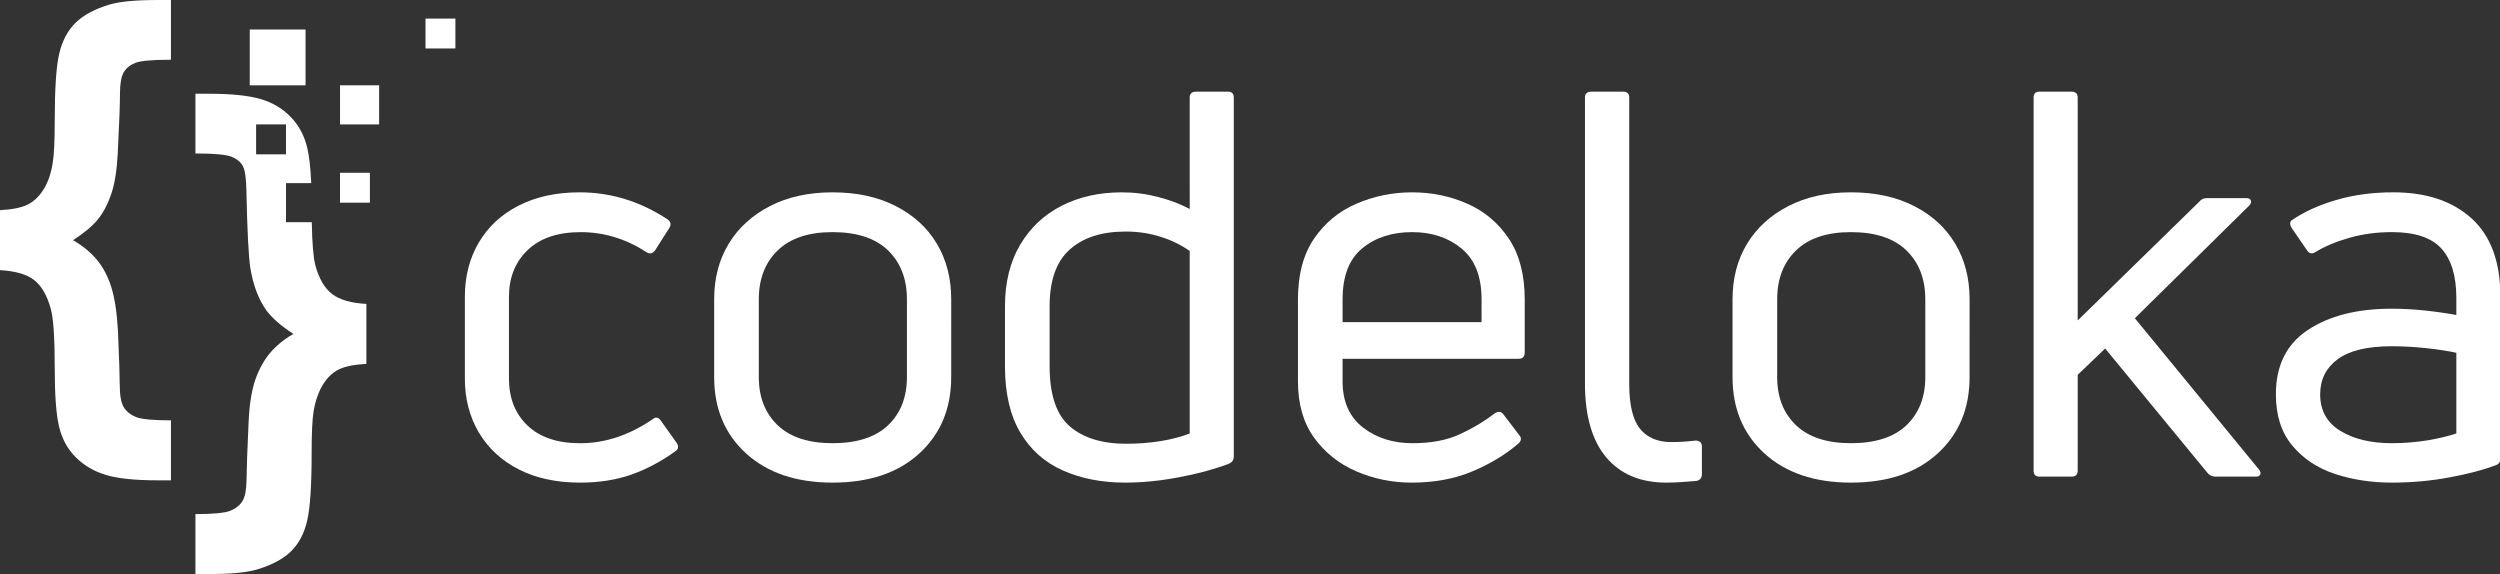 <?xml version="1.0" encoding="UTF-8" standalone="no"?>
<svg
   width="333.203"
   zoomAndPan="magnify"
   viewBox="0 0 249.902 57.393"
   height="76.525"
   preserveAspectRatio="xMidYMid"
   version="1.0"
   id="svg211"
   sodipodi:docname="logo.svg"
   inkscape:version="1.2.2 (b0a8486541, 2022-12-01)"
   xmlns:inkscape="http://www.inkscape.org/namespaces/inkscape"
   xmlns:sodipodi="http://sodipodi.sourceforge.net/DTD/sodipodi-0.dtd"
   xmlns="http://www.w3.org/2000/svg"
   xmlns:svg="http://www.w3.org/2000/svg">
  <rect x="0" y="0" width="249.902" height="57.393" fill="#333333" stroke="none"/>
  <sodipodi:namedview
     id="namedview213"
     pagecolor="#ffffff"
     bordercolor="#000000"
     borderopacity="0.25"
     inkscape:showpageshadow="2"
     inkscape:pageopacity="0.0"
     inkscape:pagecheckerboard="0"
     inkscape:deskcolor="#d1d1d1"
     showgrid="false"
     inkscape:zoom="1.676"
     inkscape:cx="174.22434"
     inkscape:cy="-3.5799523"
     inkscape:window-width="1920"
     inkscape:window-height="1008"
     inkscape:window-x="0"
     inkscape:window-y="0"
     inkscape:window-maximized="1"
     inkscape:current-layer="svg211" />
  <defs
     id="defs13">
    <g
       id="g2" />
    <clipPath
       id="b917686924">
      <path
         d="M 57.039,143.285 H 84 V 218 H 57.039 Z m 0,0"
         clip-rule="nonzero"
         id="path4" />
    </clipPath>
    <clipPath
       id="f643496871">
      <path
         d="m 87,157 h 27 v 74.785 H 87 Z m 0,0"
         clip-rule="nonzero"
         id="path7" />
    </clipPath>
    <clipPath
       id="2e628d616d">
      <path
         d="m 122,146 h 5.539 v 5 H 122 Z m 0,0"
         clip-rule="nonzero"
         id="path10" />
    </clipPath>
  </defs>
  <g
     id="g526"
     transform="translate(0,-15.512)"
     style="fill:#ffffff">
    <g
       id="g478"
       transform="matrix(0.649,0,0,0.649,0,15.512)"
       style="fill:#ffffff">
      <g
         clip-path="url(#b917686924)"
         id="g21"
         transform="translate(-57.062,-143.289)"
         style="fill:#ffffff">
        <path
           fill="#0e3f68"
           d="m 57.062,184.898 v -9.238 c 1.871,-0.102 3.281,-0.383 4.234,-0.848 0.949,-0.461 1.77,-1.234 2.461,-2.328 0.695,-1.09 1.168,-2.453 1.426,-4.098 0.203,-1.23 0.309,-3.375 0.309,-6.43 0,-4.977 0.23,-8.449 0.691,-10.41 0.461,-1.965 1.297,-3.543 2.5,-4.734 1.207,-1.195 2.965,-2.137 5.273,-2.828 1.566,-0.465 4.031,-0.695 7.391,-0.695 h 2.043 v 9.199 c -2.848,0 -4.68,0.16 -5.484,0.48 -0.809,0.324 -1.406,0.809 -1.793,1.465 -0.383,0.652 -0.574,1.777 -0.574,3.367 0,1.617 -0.117,4.684 -0.348,9.199 -0.129,2.539 -0.461,4.602 -1,6.18 -0.539,1.578 -1.227,2.879 -2.062,3.906 -0.832,1.027 -2.109,2.09 -3.828,3.195 1.516,0.871 2.754,1.891 3.715,3.059 0.961,1.168 1.699,2.586 2.211,4.254 0.516,1.668 0.848,3.902 1.004,6.699 0.18,4.258 0.27,6.977 0.27,8.16 0,1.691 0.203,2.871 0.613,3.539 0.41,0.668 1.035,1.176 1.867,1.523 0.836,0.344 2.637,0.516 5.41,0.516 v 9.238 h -2.043 c -3.461,0 -6.117,-0.273 -7.965,-0.824 -1.848,-0.555 -3.406,-1.473 -4.68,-2.754 -1.27,-1.281 -2.121,-2.867 -2.559,-4.754 -0.438,-1.887 -0.652,-4.855 -0.652,-8.91 0,-4.723 -0.207,-7.789 -0.617,-9.199 -0.566,-2.055 -1.418,-3.523 -2.559,-4.41 -1.145,-0.883 -2.895,-1.391 -5.254,-1.52"
           fill-opacity="1"
           fill-rule="nonzero"
           id="path19"
           style="fill:#ffffff" />
      </g>
      <path
         fill="#39c2c6"
         d="m 58.395,19.164 h -6.023 v -6.023 h 6.023 v 6.023"
         fill-opacity="1"
         fill-rule="nonzero"
         id="path23"
         style="fill:#ffffff" />
      <path
         fill="#39c2c6"
         d="m 56.973,31.215 h -4.602 v -4.602 h 4.602 v 4.602"
         fill-opacity="1"
         fill-rule="nonzero"
         id="path25"
         style="fill:#ffffff" />
      <g
         clip-path="url(#f643496871)"
         id="g29"
         transform="translate(-57.062,-143.289)"
         style="fill:#ffffff">
        <path
           fill="#39c2c6"
           d="m 96.508,167.059 v -4.605 h 4.605 v 4.605 z m 11.711,21.52 c -1.156,-0.887 -2.016,-2.355 -2.582,-4.406 -0.309,-1.16 -0.492,-3.379 -0.555,-6.656 h -3.969 v -6.023 h 3.883 c -0.098,-2.324 -0.301,-4.133 -0.609,-5.434 -0.449,-1.883 -1.301,-3.477 -2.559,-4.77 -1.258,-1.297 -2.809,-2.215 -4.656,-2.754 -1.852,-0.539 -4.504,-0.809 -7.969,-0.809 h -2.039 v 9.199 c 2.898,0 4.766,0.172 5.598,0.52 0.836,0.348 1.41,0.84 1.734,1.484 0.32,0.641 0.492,1.922 0.52,3.848 0.129,6.105 0.332,10.059 0.613,11.855 0.438,2.617 1.258,4.773 2.465,6.465 0.871,1.184 2.258,2.387 4.156,3.621 -1.461,0.844 -2.664,1.828 -3.598,2.945 -0.938,1.113 -1.688,2.477 -2.254,4.078 -0.562,1.605 -0.91,3.742 -1.039,6.41 -0.203,4.414 -0.312,7.402 -0.324,8.969 -0.016,1.562 -0.219,2.676 -0.617,3.328 -0.398,0.656 -1.02,1.156 -1.867,1.504 -0.848,0.344 -2.645,0.52 -5.387,0.52 v 9.234 h 2.039 c 3.359,0 5.824,-0.23 7.391,-0.691 2.332,-0.691 4.105,-1.637 5.312,-2.828 1.203,-1.195 2.031,-2.777 2.48,-4.754 0.449,-1.977 0.676,-5.453 0.676,-10.434 0,-3.027 0.102,-5.156 0.305,-6.387 0.285,-1.645 0.766,-3.012 1.445,-4.102 0.68,-1.09 1.496,-1.867 2.445,-2.328 0.949,-0.461 2.359,-0.746 4.234,-0.848 v -9.238 c -2.363,-0.129 -4.121,-0.633 -5.273,-1.52"
           fill-opacity="1"
           fill-rule="nonzero"
           id="path27"
           style="fill:#ffffff" />
      </g>
      <g
         clip-path="url(#2e628d616d)"
         id="g33"
         transform="translate(-57.062,-143.289)"
         style="fill:#ffffff">
        <path
           fill="#39c2c6"
           d="m 127.203,150.754 h -4.602 v -4.605 h 4.602 v 4.605"
           fill-opacity="1"
           fill-rule="nonzero"
           id="path31"
           style="fill:#ffffff" />
      </g>
      <path
         fill="#39c2c6"
         d="M 47.062,13.141 H 38.469 V 4.547 h 8.594 v 8.594"
         fill-opacity="1"
         fill-rule="nonzero"
         id="path35"
         style="fill:#ffffff" />
    </g>
    <g
       fill="#545454"
       fill-opacity="1"
       id="g169"
       transform="translate(-57.062,-143.289)"
       style="fill:#ffffff">
      <g
         transform="translate(233.424,207.643)"
         id="g167"
         style="fill:#ffffff">
        <g
           id="g165"
           style="fill:#ffffff" />
      </g>
    </g>
    <g
       id="g467"
       transform="matrix(1.195,0,0,1.195,-48.691,4.752)"
       style="fill:#ffffff">
      <g
         fill="#0e3f68"
         fill-opacity="1"
         id="g43"
         transform="translate(-57.062,-135.975)"
         style="fill:#ffffff">
        <g
           transform="translate(134.396,184.849)"
           id="g41"
           style="fill:#ffffff">
          <g
             id="g39"
             style="fill:#ffffff">
            <path
               d="m 19.906,-2.125 c -1.168,0.844 -2.391,1.496 -3.672,1.953 C 14.961,0.273 13.531,0.5 11.938,0.5 9.957,0.5 8.242,0.129 6.797,-0.609 5.359,-1.348 4.25,-2.375 3.469,-3.688 2.688,-5.008 2.297,-6.516 2.297,-8.203 v -6.844 c 0,-1.707 0.391,-3.223 1.172,-4.547 0.781,-1.32 1.891,-2.348 3.328,-3.078 1.445,-0.738 3.145,-1.109 5.094,-1.109 2.613,0 5.062,0.75 7.344,2.25 0.301,0.211 0.348,0.465 0.141,0.766 l -1.172,1.844 c -0.211,0.273 -0.449,0.32 -0.719,0.141 -1.719,-1.113 -3.555,-1.672 -5.5,-1.672 -1.93,0 -3.414,0.508 -4.453,1.516 -1.031,1 -1.547,2.297 -1.547,3.891 v 6.844 c 0,1.625 0.516,2.934 1.547,3.922 1.039,0.992 2.508,1.484 4.406,1.484 2.07,0 4.082,-0.66 6.031,-1.984 0.27,-0.238 0.508,-0.207 0.719,0.094 L 20,-2.844 c 0.207,0.305 0.176,0.543 -0.094,0.719 z m 0,0"
               id="path37"
               style="fill:#ffffff" />
          </g>
        </g>
      </g>
      <g
         fill="#0e3f68"
         fill-opacity="1"
         id="g51"
         transform="translate(-57.062,-135.975)"
         style="fill:#ffffff">
        <g
           transform="translate(155.297,184.849)"
           id="g49"
           style="fill:#ffffff">
          <g
             id="g47"
             style="fill:#ffffff">
            <path
               d="m 22.078,-8.328 c 0,2.637 -0.891,4.766 -2.672,6.391 C 17.633,-0.312 15.219,0.5 12.156,0.5 9.125,0.5 6.711,-0.312 4.922,-1.938 3.141,-3.562 2.25,-5.691 2.25,-8.328 v -6.5 c 0,-1.77 0.406,-3.32 1.219,-4.656 0.812,-1.332 1.957,-2.379 3.438,-3.141 1.488,-0.77 3.238,-1.156 5.25,-1.156 2.039,0 3.805,0.387 5.297,1.156 1.488,0.762 2.629,1.809 3.422,3.141 0.801,1.336 1.203,2.887 1.203,4.656 z m -16.094,0 c 0,1.68 0.523,3.023 1.578,4.031 1.051,1 2.582,1.5 4.594,1.5 2.039,0 3.586,-0.5 4.641,-1.5 1.051,-1.008 1.578,-2.352 1.578,-4.031 v -6.5 c 0,-1.707 -0.527,-3.07 -1.578,-4.094 -1.055,-1.02 -2.602,-1.531 -4.641,-1.531 -2.012,0 -3.543,0.512 -4.594,1.531 -1.055,1.023 -1.578,2.387 -1.578,4.094 z m 0,0"
               id="path45"
               style="fill:#ffffff" />
          </g>
        </g>
      </g>
      <g
         fill="#0e3f68"
         fill-opacity="1"
         id="g59"
         transform="translate(-57.062,-135.975)"
         style="fill:#ffffff">
        <g
           transform="translate(179.623,184.849)"
           id="g57"
           style="fill:#ffffff">
          <g
             id="g55"
             style="fill:#ffffff">
            <path
               d="m 17.703,-31.719 c 0,-0.32 0.18,-0.484 0.547,-0.484 h 2.656 c 0.32,0 0.484,0.164 0.484,0.484 v 30.047 c 0,0.273 -0.137,0.469 -0.406,0.594 C 19.703,-0.598 18.289,-0.219 16.75,0.062 15.219,0.352 13.734,0.5 12.297,0.5 10.348,0.5 8.613,0.16 7.094,-0.516 5.57,-1.191 4.383,-2.25 3.531,-3.688 2.676,-5.133 2.25,-6.984 2.25,-9.234 v -5 c 0,-2.008 0.422,-3.727 1.266,-5.156 0.844,-1.426 2,-2.516 3.469,-3.266 1.469,-0.75 3.148,-1.125 5.047,-1.125 1.051,0 2.062,0.133 3.031,0.391 0.977,0.25 1.859,0.586 2.641,1 z M 5.984,-9.234 c 0,2.375 0.562,4.055 1.688,5.031 1.133,0.969 2.707,1.453 4.719,1.453 0.957,0 1.91,-0.07 2.859,-0.219 0.945,-0.156 1.766,-0.367 2.453,-0.641 V -18.875 c -0.719,-0.508 -1.531,-0.906 -2.438,-1.188 -0.898,-0.289 -1.871,-0.438 -2.922,-0.438 -2.012,0 -3.574,0.508 -4.688,1.516 -1.117,1 -1.672,2.586 -1.672,4.75 z m 0,0"
               id="path53"
               style="fill:#ffffff" />
          </g>
        </g>
      </g>
      <g
         fill="#0e3f68"
         fill-opacity="1"
         id="g67"
         transform="translate(-57.062,-135.975)"
         style="fill:#ffffff">
        <g
           transform="translate(204.083,184.849)"
           id="g65"
           style="fill:#ffffff">
          <g
             id="g63"
             style="fill:#ffffff">
            <path
               d="m 21.266,-10.406 c 0,0.367 -0.168,0.547 -0.5,0.547 H 6.031 v 1.891 c 0,1.68 0.562,2.961 1.688,3.844 1.133,0.887 2.523,1.328 4.172,1.328 1.562,0 2.891,-0.254 3.984,-0.766 1.094,-0.508 2.062,-1.094 2.906,-1.75 0.301,-0.176 0.539,-0.133 0.719,0.125 l 1.312,1.719 c 0.207,0.242 0.176,0.48 -0.094,0.719 -1.105,0.938 -2.398,1.715 -3.875,2.328 C 15.375,0.191 13.691,0.5 11.797,0.5 10.18,0.5 8.645,0.188 7.188,-0.438 5.727,-1.07 4.547,-2.016 3.641,-3.266 c -0.898,-1.25 -1.344,-2.816 -1.344,-4.703 v -6.859 c 0,-2.062 0.445,-3.754 1.344,-5.078 0.906,-1.32 2.086,-2.297 3.547,-2.922 1.457,-0.633 3.008,-0.953 4.656,-0.953 1.656,0 3.195,0.32 4.625,0.953 1.426,0.625 2.582,1.602 3.469,2.922 0.883,1.324 1.328,3.016 1.328,5.078 z m -3.609,-4.422 c 0,-1.914 -0.559,-3.332 -1.672,-4.25 -1.105,-0.914 -2.484,-1.375 -4.141,-1.375 -1.68,0 -3.07,0.453 -4.172,1.359 -1.094,0.898 -1.641,2.32 -1.641,4.266 v 1.906 h 11.625 z m 0,0"
               id="path61"
               style="fill:#ffffff" />
          </g>
        </g>
      </g>
      <g
         fill="#39c2c6"
         fill-opacity="1"
         id="g75"
         transform="translate(-57.062,-135.975)"
         style="fill:#ffffff">
        <g
           transform="translate(227.419,184.849)"
           id="g73"
           style="fill:#ffffff">
          <g
             id="g71"
             style="fill:#ffffff">
            <path
               d="M 12.297,0.359 C 11.91,0.391 11.5,0.422 11.062,0.453 10.625,0.484 10.195,0.5 9.781,0.5 7.613,0.5 5.938,-0.203 4.75,-1.609 3.562,-3.023 2.969,-5.086 2.969,-7.797 V -31.719 c 0,-0.32 0.18,-0.484 0.547,-0.484 h 2.656 c 0.332,0 0.5,0.164 0.5,0.484 V -7.75 c 0,1.742 0.297,2.984 0.891,3.734 0.602,0.75 1.477,1.125 2.625,1.125 0.625,0 1.297,-0.039 2.016,-0.125 0.363,0 0.547,0.168 0.547,0.5 v 2.297 c 0,0.32 -0.152,0.516 -0.453,0.578 z m 0,0"
               id="path69"
               style="fill:#ffffff" />
          </g>
        </g>
      </g>
      <g
         fill="#39c2c6"
         fill-opacity="1"
         id="g83"
         transform="translate(-57.062,-135.975)"
         style="fill:#ffffff">
        <g
           transform="translate(240.483,184.849)"
           id="g81"
           style="fill:#ffffff">
          <g
             id="g79"
             style="fill:#ffffff">
            <path
               d="m 22.078,-8.328 c 0,2.637 -0.891,4.766 -2.672,6.391 C 17.633,-0.312 15.219,0.5 12.156,0.5 9.125,0.5 6.711,-0.312 4.922,-1.938 3.141,-3.562 2.25,-5.691 2.25,-8.328 v -6.5 c 0,-1.77 0.406,-3.32 1.219,-4.656 0.812,-1.332 1.957,-2.379 3.438,-3.141 1.488,-0.77 3.238,-1.156 5.25,-1.156 2.039,0 3.805,0.387 5.297,1.156 1.488,0.762 2.629,1.809 3.422,3.141 0.801,1.336 1.203,2.887 1.203,4.656 z m -16.094,0 c 0,1.68 0.523,3.023 1.578,4.031 1.051,1 2.582,1.5 4.594,1.5 2.039,0 3.586,-0.5 4.641,-1.5 1.051,-1.008 1.578,-2.352 1.578,-4.031 v -6.5 c 0,-1.707 -0.527,-3.07 -1.578,-4.094 -1.055,-1.02 -2.602,-1.531 -4.641,-1.531 -2.012,0 -3.543,0.512 -4.594,1.531 -1.055,1.023 -1.578,2.387 -1.578,4.094 z m 0,0"
               id="path77"
               style="fill:#ffffff" />
          </g>
        </g>
      </g>
      <g
         fill="#39c2c6"
         fill-opacity="1"
         id="g91"
         transform="translate(-57.062,-135.975)"
         style="fill:#ffffff">
        <g
           transform="translate(264.808,184.849)"
           id="g89"
           style="fill:#ffffff">
          <g
             id="g87"
             style="fill:#ffffff">
            <path
               d="M 18.328,0 C 18.055,0 17.832,-0.102 17.656,-0.312 L 9.094,-10.719 6.797,-8.516 V -0.5 c 0,0.336 -0.18,0.5 -0.531,0.5 h -2.656 c -0.336,0 -0.5,-0.164 -0.5,-0.5 v -31.219 c 0,-0.32 0.164,-0.484 0.5,-0.484 h 2.656 c 0.352,0 0.531,0.164 0.531,0.484 v 18.656 l 10.188,-9.953 c 0.145,-0.188 0.352,-0.281 0.625,-0.281 h 3.297 c 0.207,0 0.332,0.07 0.375,0.203 0.051,0.137 0,0.281 -0.156,0.438 L 11.578,-13.25 21.938,-0.625 c 0.145,0.18 0.188,0.328 0.125,0.453 C 22.008,-0.055 21.879,0 21.672,0 Z m 0,0"
               id="path85"
               style="fill:#ffffff" />
          </g>
        </g>
      </g>
      <g
         fill="#39c2c6"
         fill-opacity="1"
         id="g99"
         transform="translate(-57.062,-135.975)"
         style="fill:#ffffff">
        <g
           transform="translate(286.746,184.849)"
           id="g97"
           style="fill:#ffffff">
          <g
             id="g95"
             style="fill:#ffffff">
            <path
               d="m 2.75,-21.438 c 1.051,-0.719 2.297,-1.285 3.734,-1.703 1.445,-0.426 3.039,-0.641 4.781,-0.641 2.758,0 4.941,0.73 6.547,2.188 1.602,1.449 2.406,3.633 2.406,6.547 V -1.531 c 0,0.305 -0.133,0.496 -0.391,0.578 -1.055,0.398 -2.344,0.734 -3.875,1.016 C 14.422,0.352 12.812,0.5 11.125,0.5 9.445,0.5 7.867,0.258 6.391,-0.219 4.922,-0.707 3.727,-1.5 2.812,-2.594 1.895,-3.688 1.438,-5.117 1.438,-6.891 c 0,-2.406 0.891,-4.195 2.672,-5.375 1.789,-1.188 4.129,-1.781 7.016,-1.781 0.926,0 1.867,0.055 2.828,0.156 0.969,0.105 1.828,0.23 2.578,0.375 v -1.438 c 0,-1.832 -0.418,-3.207 -1.25,-4.125 -0.824,-0.914 -2.211,-1.375 -4.156,-1.375 -1.262,0 -2.449,0.164 -3.562,0.484 -1.105,0.312 -2.047,0.711 -2.828,1.188 -0.273,0.18 -0.5,0.133 -0.688,-0.141 L 2.75,-20.812 c -0.156,-0.27 -0.156,-0.477 0,-0.625 z m 2.391,14.547 c 0,1.355 0.562,2.375 1.688,3.062 1.125,0.688 2.555,1.031 4.297,1.031 1.02,0 2.008,-0.078 2.969,-0.234 0.969,-0.164 1.781,-0.359 2.438,-0.578 v -6.75 c -0.719,-0.156 -1.57,-0.285 -2.547,-0.391 -0.98,-0.102 -1.934,-0.156 -2.859,-0.156 -2.043,0 -3.555,0.367 -4.531,1.094 -0.969,0.719 -1.453,1.695 -1.453,2.922 z m 0,0"
               id="path93"
               style="fill:#ffffff" />
          </g>
        </g>
      </g>
    </g>
  </g>
</svg>
